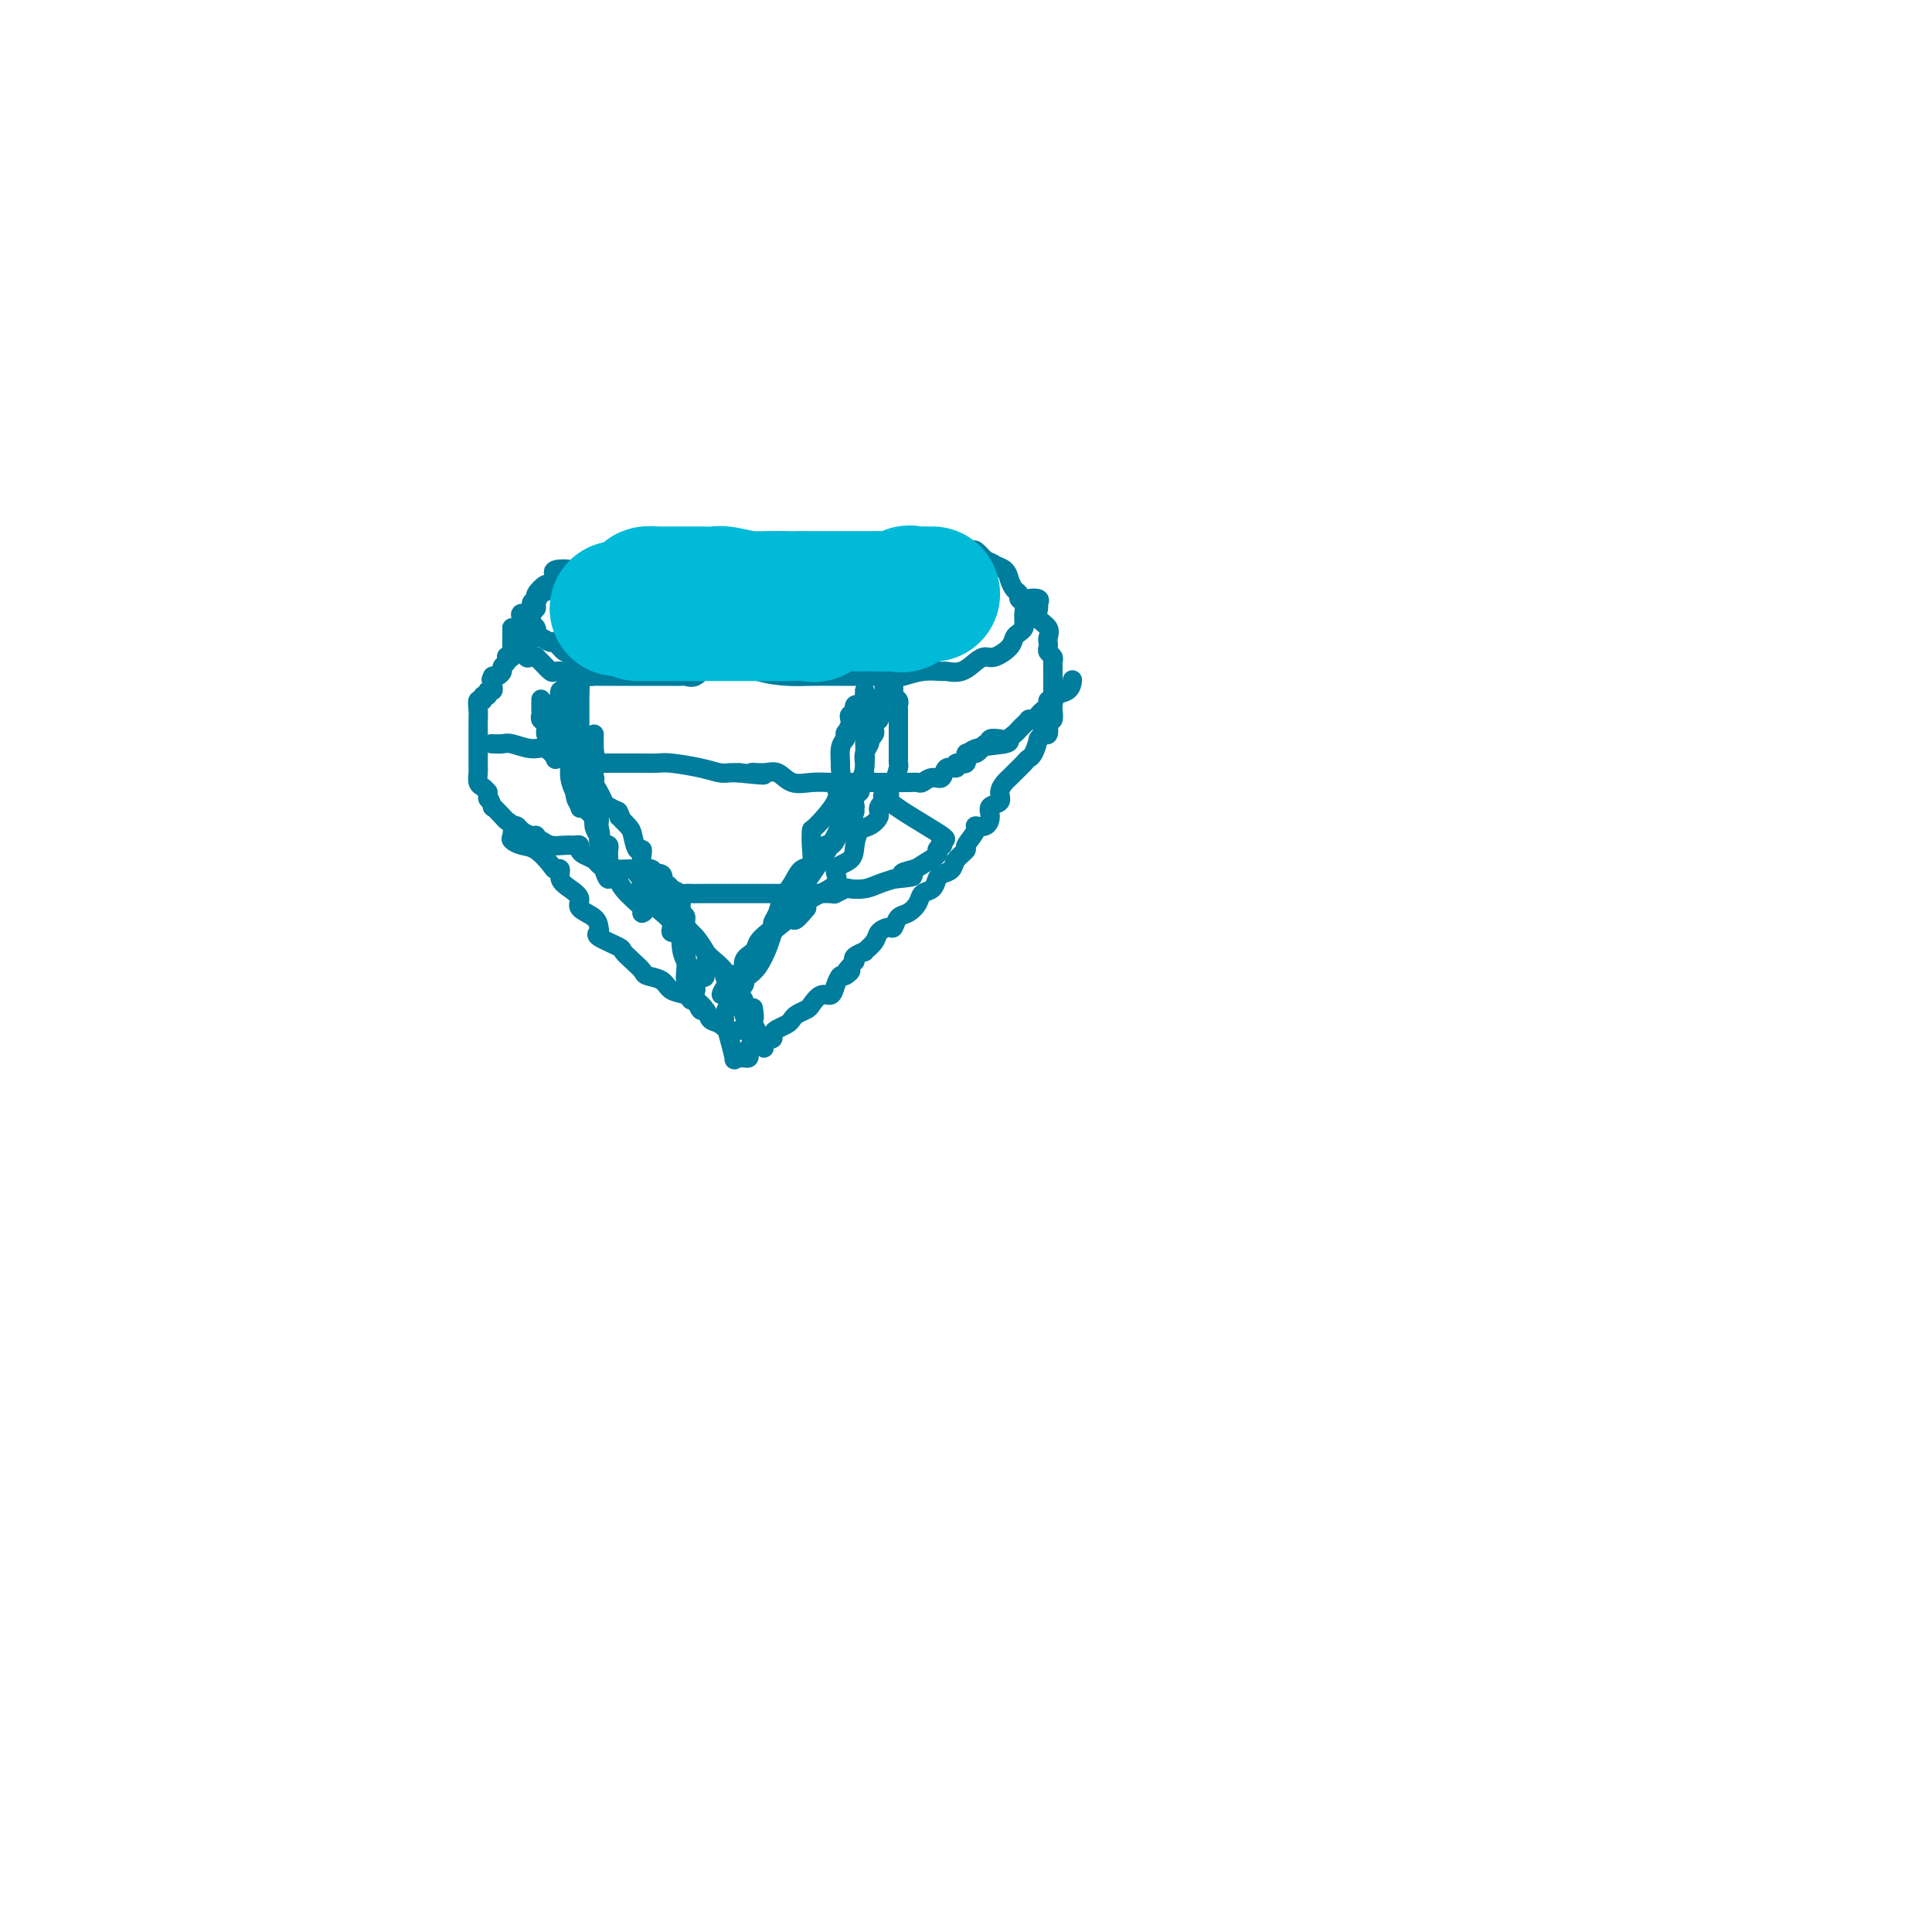 <svg viewBox='0 0 400 400' version='1.1' xmlns='http://www.w3.org/2000/svg' xmlns:xlink='http://www.w3.org/1999/xlink'><g fill='none' stroke='#007C9C' stroke-width='4' stroke-linecap='round' stroke-linejoin='round'><path d='M132,112c0.439,0.000 0.878,0.000 1,0c0.122,0.000 -0.071,-0.000 0,0c0.071,0.000 0.408,0.000 1,0c0.592,-0.000 1.439,-0.000 2,0c0.561,0.000 0.835,0.000 1,0c0.165,-0.000 0.219,-0.000 1,0c0.781,0.000 2.287,0.000 3,0c0.713,-0.000 0.632,-0.000 1,0c0.368,0.000 1.186,0.000 2,0c0.814,-0.000 1.624,-0.000 2,0c0.376,0.000 0.317,0.000 1,0c0.683,-0.000 2.106,-0.000 3,0c0.894,0.000 1.258,0.000 2,0c0.742,-0.000 1.861,-0.000 3,0c1.139,0.000 2.300,0.000 3,0c0.700,-0.000 0.941,-0.000 2,0c1.059,0.000 2.935,0.000 4,0c1.065,-0.000 1.317,-0.000 2,0c0.683,0.000 1.795,0.000 3,0c1.205,-0.000 2.502,-0.000 4,0c1.498,0.000 3.198,0.001 4,0c0.802,-0.001 0.706,-0.002 1,0c0.294,0.002 0.978,0.008 2,0c1.022,-0.008 2.381,-0.030 4,0c1.619,0.030 3.499,0.114 5,0c1.501,-0.114 2.625,-0.424 4,0c1.375,0.424 3.001,1.583 4,2c0.999,0.417 1.371,0.091 2,0c0.629,-0.091 1.516,0.052 2,0c0.484,-0.052 0.567,-0.301 1,0c0.433,0.301 1.217,1.150 2,2'/><path d='M204,116c2.046,0.809 1.663,0.833 2,1c0.337,0.167 1.396,0.479 2,1c0.604,0.521 0.754,1.252 1,2c0.246,0.748 0.588,1.514 1,2c0.412,0.486 0.895,0.694 1,1c0.105,0.306 -0.168,0.712 0,1c0.168,0.288 0.778,0.458 1,1c0.222,0.542 0.057,1.455 0,2c-0.057,0.545 -0.005,0.723 0,1c0.005,0.277 -0.038,0.654 0,1c0.038,0.346 0.158,0.661 0,1c-0.158,0.339 -0.595,0.703 -1,1c-0.405,0.297 -0.779,0.526 -1,1c-0.221,0.474 -0.288,1.192 -1,2c-0.712,0.808 -2.069,1.705 -3,2c-0.931,0.295 -1.438,-0.012 -2,0c-0.562,0.012 -1.181,0.342 -2,1c-0.819,0.658 -1.837,1.644 -3,2c-1.163,0.356 -2.469,0.081 -3,0c-0.531,-0.081 -0.286,0.031 -1,0c-0.714,-0.031 -2.387,-0.204 -4,0c-1.613,0.204 -3.165,0.787 -4,1c-0.835,0.213 -0.952,0.058 -2,0c-1.048,-0.058 -3.027,-0.017 -5,0c-1.973,0.017 -3.940,0.011 -6,0c-2.060,-0.011 -4.211,-0.027 -6,0c-1.789,0.027 -3.214,0.099 -5,0c-1.786,-0.099 -3.932,-0.367 -6,-1c-2.068,-0.633 -4.057,-1.632 -6,-2c-1.943,-0.368 -3.841,-0.105 -6,0c-2.159,0.105 -4.580,0.053 -7,0'/><path d='M138,137c-10.639,-0.321 -6.737,-0.122 -6,0c0.737,0.122 -1.690,0.169 -4,0c-2.310,-0.169 -4.502,-0.552 -6,-1c-1.498,-0.448 -2.303,-0.961 -3,-1c-0.697,-0.039 -1.287,0.397 -2,0c-0.713,-0.397 -1.550,-1.627 -2,-2c-0.450,-0.373 -0.513,0.111 -1,0c-0.487,-0.111 -1.397,-0.817 -2,-1c-0.603,-0.183 -0.897,0.158 -1,0c-0.103,-0.158 -0.013,-0.816 0,-1c0.013,-0.184 -0.050,0.105 0,0c0.050,-0.105 0.214,-0.606 0,-1c-0.214,-0.394 -0.804,-0.682 -1,-1c-0.196,-0.318 0.002,-0.667 0,-1c-0.002,-0.333 -0.206,-0.652 0,-1c0.206,-0.348 0.821,-0.727 1,-1c0.179,-0.273 -0.077,-0.440 0,-1c0.077,-0.560 0.487,-1.512 1,-2c0.513,-0.488 1.130,-0.512 2,-1c0.870,-0.488 1.994,-1.440 3,-2c1.006,-0.560 1.896,-0.728 3,-1c1.104,-0.272 2.422,-0.647 3,-1c0.578,-0.353 0.415,-0.682 1,-1c0.585,-0.318 1.919,-0.625 3,-1c1.081,-0.375 1.908,-0.818 3,-1c1.092,-0.182 2.450,-0.101 3,0c0.550,0.101 0.292,0.223 0,0c-0.292,-0.223 -0.617,-0.791 0,-1c0.617,-0.209 2.176,-0.060 3,0c0.824,0.060 0.912,0.030 1,0'/><path d='M137,114c2.961,-0.928 0.363,-0.249 0,0c-0.363,0.249 1.507,0.067 2,0c0.493,-0.067 -0.393,-0.018 -1,0c-0.607,0.018 -0.935,0.005 -1,0c-0.065,-0.005 0.132,-0.002 0,0c-0.132,0.002 -0.594,0.005 -1,0c-0.406,-0.005 -0.757,-0.016 -1,0c-0.243,0.016 -0.377,0.061 -1,0c-0.623,-0.061 -1.735,-0.227 -3,0c-1.265,0.227 -2.682,0.846 -3,1c-0.318,0.154 0.462,-0.157 0,0c-0.462,0.157 -2.165,0.782 -3,1c-0.835,0.218 -0.801,0.030 -1,0c-0.199,-0.030 -0.631,0.097 -1,0c-0.369,-0.097 -0.676,-0.418 -1,0c-0.324,0.418 -0.664,1.574 -1,2c-0.336,0.426 -0.667,0.122 -1,0c-0.333,-0.122 -0.666,-0.061 -1,0'/><path d='M119,118c-2.830,0.638 -0.905,0.231 -1,0c-0.095,-0.231 -2.209,-0.288 -3,0c-0.791,0.288 -0.258,0.921 0,1c0.258,0.079 0.242,-0.396 0,0c-0.242,0.396 -0.710,1.663 -1,2c-0.290,0.337 -0.401,-0.256 -1,0c-0.599,0.256 -1.685,1.360 -2,2c-0.315,0.640 0.140,0.815 0,1c-0.140,0.185 -0.875,0.378 -1,1c-0.125,0.622 0.359,1.672 0,2c-0.359,0.328 -1.560,-0.066 -2,0c-0.440,0.066 -0.118,0.590 0,1c0.118,0.410 0.032,0.705 0,1c-0.032,0.295 -0.010,0.591 0,1c0.010,0.409 0.007,0.931 0,1c-0.007,0.069 -0.017,-0.314 0,0c0.017,0.314 0.060,1.324 0,2c-0.060,0.676 -0.222,1.018 0,1c0.222,-0.018 0.830,-0.398 1,0c0.170,0.398 -0.096,1.572 0,2c0.096,0.428 0.555,0.108 1,0c0.445,-0.108 0.878,-0.005 1,0c0.122,0.005 -0.065,-0.090 0,0c0.065,0.090 0.384,0.364 1,1c0.616,0.636 1.530,1.635 2,2c0.470,0.365 0.497,0.098 1,0c0.503,-0.098 1.482,-0.026 2,0c0.518,0.026 0.577,0.008 1,0c0.423,-0.008 1.212,-0.004 2,0'/><path d='M120,139c0.750,0.226 -0.375,0.793 0,1c0.375,0.207 2.250,0.056 3,0c0.750,-0.056 0.376,-0.015 1,0c0.624,0.015 2.247,0.004 3,0c0.753,-0.004 0.635,-0.001 1,0c0.365,0.001 1.214,0.000 2,0c0.786,-0.000 1.507,-0.000 2,0c0.493,0.000 0.756,0.000 1,0c0.244,-0.000 0.470,-0.001 1,0c0.530,0.001 1.363,0.002 2,0c0.637,-0.002 1.077,-0.008 2,0c0.923,0.008 2.327,0.030 3,0c0.673,-0.030 0.613,-0.113 1,0c0.387,0.113 1.219,0.423 2,0c0.781,-0.423 1.511,-1.577 2,-2c0.489,-0.423 0.737,-0.113 1,0c0.263,0.113 0.540,0.030 1,0c0.460,-0.030 1.104,-0.008 2,0c0.896,0.008 2.043,0.002 3,0c0.957,-0.002 1.723,-0.001 2,0c0.277,0.001 0.063,0.000 0,0c-0.063,-0.000 0.024,-0.000 1,0c0.976,0.000 2.840,0.000 3,0c0.160,-0.000 -1.383,-0.000 -2,0c-0.617,0.000 -0.309,0.000 0,0'/><path d='M106,130c0.000,0.000 0.100,0.100 0.1,0.1'/><path d='M106,130c0.001,0.336 0.001,0.672 0,1c-0.001,0.328 -0.004,0.648 0,1c0.004,0.352 0.015,0.734 0,1c-0.015,0.266 -0.055,0.414 0,1c0.055,0.586 0.207,1.610 0,2c-0.207,0.390 -0.773,0.146 -1,0c-0.227,-0.146 -0.116,-0.193 0,0c0.116,0.193 0.238,0.626 0,1c-0.238,0.374 -0.837,0.688 -1,1c-0.163,0.312 0.110,0.623 0,1c-0.110,0.377 -0.603,0.822 -1,1c-0.397,0.178 -0.699,0.089 -1,0'/><path d='M102,140c-0.620,1.498 -0.170,0.243 0,0c0.170,-0.243 0.061,0.528 0,1c-0.061,0.472 -0.073,0.647 0,1c0.073,0.353 0.231,0.883 0,1c-0.231,0.117 -0.850,-0.180 -1,0c-0.150,0.180 0.170,0.838 0,1c-0.170,0.162 -0.830,-0.173 -1,0c-0.170,0.173 0.151,0.855 0,1c-0.151,0.145 -0.772,-0.246 -1,0c-0.228,0.246 -0.061,1.130 0,2c0.061,0.870 0.016,1.725 0,2c-0.016,0.275 -0.004,-0.032 0,0c0.004,0.032 0.001,0.403 0,1c-0.001,0.597 -0.000,1.419 0,2c0.000,0.581 0.000,0.920 0,1c-0.000,0.080 -0.000,-0.099 0,0c0.000,0.099 -0.000,0.475 0,1c0.000,0.525 0.000,1.200 0,2c-0.000,0.800 -0.001,1.724 0,2c0.001,0.276 0.003,-0.095 0,0c-0.003,0.095 -0.012,0.655 0,1c0.012,0.345 0.044,0.474 0,1c-0.044,0.526 -0.166,1.449 0,2c0.166,0.551 0.619,0.729 1,1c0.381,0.271 0.691,0.636 1,1'/><path d='M101,164c0.241,2.418 -0.157,0.963 0,1c0.157,0.037 0.869,1.567 1,2c0.131,0.433 -0.318,-0.231 0,0c0.318,0.231 1.404,1.357 2,2c0.596,0.643 0.701,0.803 1,1c0.299,0.197 0.793,0.432 1,1c0.207,0.568 0.129,1.469 0,2c-0.129,0.531 -0.309,0.693 0,1c0.309,0.307 1.106,0.760 2,1c0.894,0.240 1.884,0.266 3,1c1.116,0.734 2.357,2.174 3,3c0.643,0.826 0.688,1.036 1,1c0.312,-0.036 0.890,-0.319 1,0c0.110,0.319 -0.247,1.240 0,2c0.247,0.760 1.099,1.359 2,2c0.901,0.641 1.850,1.324 2,2c0.150,0.676 -0.500,1.346 0,2c0.500,0.654 2.148,1.292 3,2c0.852,0.708 0.906,1.484 1,2c0.094,0.516 0.227,0.771 0,1c-0.227,0.229 -0.814,0.432 0,1c0.814,0.568 3.028,1.500 4,2c0.972,0.500 0.701,0.567 1,1c0.299,0.433 1.167,1.233 2,2c0.833,0.767 1.631,1.501 2,2c0.369,0.499 0.308,0.764 1,1c0.692,0.236 2.136,0.442 3,1c0.864,0.558 1.149,1.469 2,2c0.851,0.531 2.268,0.681 3,1c0.732,0.319 0.781,0.805 1,1c0.219,0.195 0.610,0.097 1,0'/><path d='M144,207c3.270,2.649 1.445,2.272 1,2c-0.445,-0.272 0.491,-0.440 1,0c0.509,0.440 0.592,1.487 1,2c0.408,0.513 1.140,0.491 2,1c0.860,0.509 1.849,1.549 2,2c0.151,0.451 -0.536,0.314 0,0c0.536,-0.314 2.296,-0.804 3,-1c0.704,-0.196 0.352,-0.098 0,0'/><path d='M213,125c-0.228,-0.397 -0.455,-0.794 0,-1c0.455,-0.206 1.594,-0.221 2,0c0.406,0.221 0.081,0.679 0,1c-0.081,0.321 0.083,0.506 0,1c-0.083,0.494 -0.414,1.298 0,2c0.414,0.702 1.574,1.301 2,2c0.426,0.699 0.118,1.497 0,2c-0.118,0.503 -0.046,0.712 0,1c0.046,0.288 0.065,0.655 0,1c-0.065,0.345 -0.214,0.670 0,1c0.214,0.330 0.789,0.667 1,1c0.211,0.333 0.056,0.663 0,1c-0.056,0.337 -0.015,0.681 0,1c0.015,0.319 0.004,0.614 0,1c-0.004,0.386 -0.001,0.863 0,1c0.001,0.137 0.000,-0.065 0,0c-0.000,0.065 -0.000,0.399 0,1c0.000,0.601 -0.000,1.469 0,2c0.000,0.531 0.001,0.724 0,1c-0.001,0.276 -0.004,0.634 0,1c0.004,0.366 0.015,0.741 0,1c-0.015,0.259 -0.056,0.403 0,1c0.056,0.597 0.208,1.648 0,2c-0.208,0.352 -0.777,0.006 -1,0c-0.223,-0.006 -0.101,0.328 0,1c0.101,0.672 0.181,1.681 0,2c-0.181,0.319 -0.623,-0.052 -1,0c-0.377,0.052 -0.688,0.526 -1,1'/><path d='M215,153c-0.885,3.504 -1.599,3.764 -2,4c-0.401,0.236 -0.490,0.447 -1,1c-0.510,0.553 -1.441,1.447 -2,2c-0.559,0.553 -0.746,0.763 -1,1c-0.254,0.237 -0.575,0.500 -1,1c-0.425,0.500 -0.953,1.238 -1,2c-0.047,0.762 0.386,1.549 0,2c-0.386,0.451 -1.590,0.567 -2,1c-0.410,0.433 -0.027,1.185 0,2c0.027,0.815 -0.302,1.695 -1,2c-0.698,0.305 -1.763,0.035 -2,0c-0.237,-0.035 0.355,0.165 0,1c-0.355,0.835 -1.657,2.304 -2,3c-0.343,0.696 0.273,0.619 0,1c-0.273,0.381 -1.434,1.219 -2,2c-0.566,0.781 -0.537,1.504 -1,2c-0.463,0.496 -1.419,0.766 -2,1c-0.581,0.234 -0.788,0.434 -1,1c-0.212,0.566 -0.427,1.498 -1,2c-0.573,0.502 -1.502,0.573 -2,1c-0.498,0.427 -0.566,1.210 -1,2c-0.434,0.790 -1.234,1.587 -2,2c-0.766,0.413 -1.499,0.442 -2,1c-0.501,0.558 -0.769,1.646 -1,2c-0.231,0.354 -0.424,-0.025 -1,0c-0.576,0.025 -1.535,0.455 -2,1c-0.465,0.545 -0.437,1.207 -1,2c-0.563,0.793 -1.718,1.718 -2,2c-0.282,0.282 0.309,-0.078 0,0c-0.309,0.078 -1.517,0.594 -2,1c-0.483,0.406 -0.242,0.703 0,1'/><path d='M177,199c-3.427,3.635 -1.495,2.222 -1,2c0.495,-0.222 -0.447,0.748 -1,1c-0.553,0.252 -0.715,-0.213 -1,0c-0.285,0.213 -0.691,1.104 -1,2c-0.309,0.896 -0.520,1.798 -1,2c-0.480,0.202 -1.228,-0.297 -2,0c-0.772,0.297 -1.568,1.389 -2,2c-0.432,0.611 -0.500,0.741 -1,1c-0.500,0.259 -1.430,0.647 -2,1c-0.570,0.353 -0.779,0.673 -1,1c-0.221,0.327 -0.455,0.662 -1,1c-0.545,0.338 -1.403,0.678 -2,1c-0.597,0.322 -0.934,0.626 -1,1c-0.066,0.374 0.137,0.817 0,1c-0.137,0.183 -0.615,0.105 -1,0c-0.385,-0.105 -0.678,-0.235 -1,0c-0.322,0.235 -0.674,0.837 -1,1c-0.326,0.163 -0.626,-0.114 -1,0c-0.374,0.114 -0.821,0.619 -1,1c-0.179,0.381 -0.091,0.637 0,1c0.091,0.363 0.183,0.833 0,1c-0.183,0.167 -0.641,0.030 -1,0c-0.359,-0.030 -0.618,0.047 -1,0c-0.382,-0.047 -0.886,-0.219 -1,0c-0.114,0.219 0.162,0.828 0,0c-0.162,-0.828 -0.760,-3.094 -1,-4c-0.240,-0.906 -0.120,-0.453 0,0'/><path d='M106,171c0.362,-0.081 0.724,-0.162 1,0c0.276,0.162 0.466,0.565 1,1c0.534,0.435 1.414,0.900 2,1c0.586,0.100 0.880,-0.166 1,0c0.120,0.166 0.066,0.762 0,1c-0.066,0.238 -0.144,0.116 0,0c0.144,-0.116 0.512,-0.228 1,0c0.488,0.228 1.097,0.796 2,1c0.903,0.204 2.100,0.043 3,0c0.900,-0.043 1.502,0.030 2,0c0.498,-0.030 0.892,-0.163 1,0c0.108,0.163 -0.071,0.622 0,1c0.071,0.378 0.392,0.676 1,1c0.608,0.324 1.504,0.676 2,1c0.496,0.324 0.593,0.622 1,1c0.407,0.378 1.126,0.836 2,1c0.874,0.164 1.904,0.034 2,0c0.096,-0.034 -0.744,0.029 0,0c0.744,-0.029 3.070,-0.151 4,0c0.930,0.151 0.465,0.576 0,1'/><path d='M132,181c4.237,1.538 1.828,0.384 1,0c-0.828,-0.384 -0.076,0.001 1,0c1.076,-0.001 2.475,-0.389 3,0c0.525,0.389 0.177,1.553 0,2c-0.177,0.447 -0.184,0.176 0,0c0.184,-0.176 0.560,-0.257 1,0c0.440,0.257 0.943,0.854 1,1c0.057,0.146 -0.334,-0.157 0,0c0.334,0.157 1.391,0.774 2,1c0.609,0.226 0.769,0.061 1,0c0.231,-0.061 0.532,-0.016 1,0c0.468,0.016 1.103,0.004 2,0c0.897,-0.004 2.055,-0.001 3,0c0.945,0.001 1.678,0.000 3,0c1.322,-0.000 3.232,-0.000 4,0c0.768,0.000 0.395,0.000 1,0c0.605,-0.000 2.189,-0.000 3,0c0.811,0.000 0.850,0.000 1,0c0.150,-0.000 0.413,-0.000 1,0c0.587,0.000 1.498,0.000 2,0c0.502,-0.000 0.594,-0.000 1,0c0.406,0.000 1.126,0.001 2,0c0.874,-0.001 1.902,-0.004 2,0c0.098,0.004 -0.732,0.015 0,0c0.732,-0.015 3.028,-0.056 4,0c0.972,0.056 0.619,0.208 1,0c0.381,-0.208 1.494,-0.777 2,-1c0.506,-0.223 0.404,-0.101 1,0c0.596,0.101 1.891,0.181 3,0c1.109,-0.181 2.031,-0.623 3,-1c0.969,-0.377 1.984,-0.688 3,-1'/><path d='M185,182c7.003,-0.638 3.010,-0.734 2,-1c-1.010,-0.266 0.962,-0.702 2,-1c1.038,-0.298 1.140,-0.457 2,-1c0.860,-0.543 2.477,-1.470 3,-2c0.523,-0.530 -0.049,-0.663 0,-1c0.049,-0.337 0.719,-0.877 1,-1c0.281,-0.123 0.173,0.170 0,0c-0.173,-0.170 -0.411,-0.802 0,-1c0.411,-0.198 1.471,0.040 0,-1c-1.471,-1.040 -5.473,-3.357 -8,-5c-2.527,-1.643 -3.579,-2.612 -4,-3c-0.421,-0.388 -0.210,-0.194 0,0'/><path d='M120,140c-0.000,0.755 -0.000,1.511 0,2c0.000,0.489 0.000,0.712 0,1c-0.000,0.288 -0.000,0.640 0,1c0.000,0.360 0.000,0.726 0,1c-0.000,0.274 -0.000,0.456 0,1c0.000,0.544 0.000,1.451 0,2c-0.000,0.549 -0.000,0.739 0,1c0.000,0.261 0.000,0.594 0,1c-0.000,0.406 -0.001,0.886 0,1c0.001,0.114 0.004,-0.138 0,0c-0.004,0.138 -0.015,0.667 0,1c0.015,0.333 0.057,0.469 0,1c-0.057,0.531 -0.214,1.455 0,2c0.214,0.545 0.797,0.709 1,1c0.203,0.291 0.025,0.707 0,1c-0.025,0.293 0.101,0.462 0,1c-0.101,0.538 -0.430,1.443 0,2c0.430,0.557 1.620,0.765 2,1c0.380,0.235 -0.050,0.497 0,1c0.050,0.503 0.580,1.248 1,2c0.420,0.752 0.728,1.510 1,2c0.272,0.490 0.506,0.711 1,1c0.494,0.289 1.247,0.644 2,1'/><path d='M128,168c1.129,2.135 -0.047,0.972 0,1c0.047,0.028 1.317,1.248 2,2c0.683,0.752 0.780,1.038 1,2c0.220,0.962 0.565,2.601 1,3c0.435,0.399 0.962,-0.441 1,0c0.038,0.441 -0.411,2.164 0,3c0.411,0.836 1.683,0.784 2,1c0.317,0.216 -0.322,0.701 0,1c0.322,0.299 1.605,0.411 2,1c0.395,0.589 -0.098,1.653 0,2c0.098,0.347 0.787,-0.024 1,0c0.213,0.024 -0.050,0.443 0,1c0.050,0.557 0.412,1.250 1,2c0.588,0.750 1.404,1.556 2,2c0.596,0.444 0.974,0.527 1,1c0.026,0.473 -0.301,1.335 0,2c0.301,0.665 1.229,1.133 2,2c0.771,0.867 1.386,2.133 2,3c0.614,0.867 1.227,1.336 2,2c0.773,0.664 1.708,1.523 2,2c0.292,0.477 -0.057,0.574 0,1c0.057,0.426 0.522,1.182 1,2c0.478,0.818 0.969,1.696 1,2c0.031,0.304 -0.398,0.032 0,0c0.398,-0.032 1.624,0.176 2,1c0.376,0.824 -0.096,2.263 0,3c0.096,0.737 0.761,0.772 1,1c0.239,0.228 0.054,0.649 0,1c-0.054,0.351 0.024,0.633 0,1c-0.024,0.367 -0.150,0.819 0,1c0.150,0.181 0.575,0.090 1,0'/><path d='M156,214c4.332,6.692 1.161,0.423 0,-2c-1.161,-2.423 -0.313,-0.998 0,-1c0.313,-0.002 0.089,-1.429 0,-2c-0.089,-0.571 -0.045,-0.285 0,0'/><path d='M184,139c0.423,0.447 0.846,0.893 1,1c0.154,0.107 0.040,-0.126 0,0c-0.040,0.126 -0.007,0.611 0,1c0.007,0.389 -0.012,0.681 0,1c0.012,0.319 0.056,0.663 0,1c-0.056,0.337 -0.211,0.667 0,1c0.211,0.333 0.789,0.671 1,1c0.211,0.329 0.057,0.650 0,1c-0.057,0.350 -0.015,0.728 0,1c0.015,0.272 0.004,0.439 0,1c-0.004,0.561 -0.001,1.516 0,2c0.001,0.484 0.000,0.497 0,1c-0.000,0.503 -0.000,1.497 0,2c0.000,0.503 0.001,0.514 0,1c-0.001,0.486 -0.003,1.446 0,2c0.003,0.554 0.010,0.702 0,1c-0.010,0.298 -0.039,0.748 0,1c0.039,0.252 0.146,0.308 0,1c-0.146,0.692 -0.545,2.019 -1,3c-0.455,0.981 -0.965,1.615 -1,2c-0.035,0.385 0.404,0.521 0,1c-0.404,0.479 -1.653,1.300 -2,2c-0.347,0.700 0.208,1.280 0,2c-0.208,0.720 -1.179,1.582 -2,2c-0.821,0.418 -1.494,0.394 -2,1c-0.506,0.606 -0.847,1.843 -1,3c-0.153,1.157 -0.118,2.236 -1,3c-0.882,0.764 -2.680,1.215 -3,2c-0.320,0.785 0.837,1.904 0,3c-0.837,1.096 -3.668,2.170 -5,3c-1.332,0.830 -1.166,1.415 -1,2'/><path d='M167,188c-3.141,3.897 -2.494,2.140 -3,2c-0.506,-0.140 -2.166,1.339 -3,2c-0.834,0.661 -0.841,0.506 -1,1c-0.159,0.494 -0.471,1.637 -1,3c-0.529,1.363 -1.274,2.946 -2,4c-0.726,1.054 -1.434,1.578 -2,2c-0.566,0.422 -0.992,0.742 -1,1c-0.008,0.258 0.400,0.454 0,1c-0.400,0.546 -1.610,1.442 -2,2c-0.390,0.558 0.039,0.776 0,1c-0.039,0.224 -0.547,0.452 -1,1c-0.453,0.548 -0.853,1.417 -1,2c-0.147,0.583 -0.042,0.881 0,1c0.042,0.119 0.021,0.060 0,0'/><path d='M102,154c-0.193,-0.009 -0.386,-0.019 0,0c0.386,0.019 1.351,0.065 2,0c0.649,-0.065 0.981,-0.242 2,0c1.019,0.242 2.724,0.902 4,1c1.276,0.098 2.125,-0.367 3,0c0.875,0.367 1.778,1.566 2,2c0.222,0.434 -0.236,0.102 0,0c0.236,-0.102 1.166,0.025 2,0c0.834,-0.025 1.570,-0.203 2,0c0.430,0.203 0.553,0.786 1,1c0.447,0.214 1.219,0.057 2,0c0.781,-0.057 1.572,-0.015 2,0c0.428,0.015 0.495,0.004 1,0c0.505,-0.004 1.449,-0.001 2,0c0.551,0.001 0.709,0.000 1,0c0.291,-0.000 0.715,0.000 1,0c0.285,-0.000 0.433,-0.001 1,0c0.567,0.001 1.554,0.003 2,0c0.446,-0.003 0.350,-0.011 1,0c0.650,0.011 2.047,0.041 3,0c0.953,-0.041 1.463,-0.155 3,0c1.537,0.155 4.103,0.578 6,1c1.897,0.422 3.126,0.845 4,1c0.874,0.155 1.393,0.044 2,0c0.607,-0.044 1.304,-0.022 2,0'/><path d='M153,160c8.487,0.919 4.205,0.218 3,0c-1.205,-0.218 0.667,0.047 2,0c1.333,-0.047 2.128,-0.405 3,0c0.872,0.405 1.820,1.573 3,2c1.180,0.427 2.593,0.115 4,0c1.407,-0.115 2.809,-0.031 4,0c1.191,0.031 2.171,0.008 3,0c0.829,-0.008 1.507,-0.002 2,0c0.493,0.002 0.801,0.001 1,0c0.199,-0.001 0.290,-0.000 1,0c0.710,0.000 2.038,0.000 3,0c0.962,-0.000 1.557,-0.000 2,0c0.443,0.000 0.734,0.001 1,0c0.266,-0.001 0.508,-0.005 1,0c0.492,0.005 1.235,0.017 2,0c0.765,-0.017 1.551,-0.065 2,0c0.449,0.065 0.559,0.243 1,0c0.441,-0.243 1.212,-0.907 2,-1c0.788,-0.093 1.592,0.384 2,0c0.408,-0.384 0.419,-1.628 1,-2c0.581,-0.372 1.731,0.127 2,0c0.269,-0.127 -0.342,-0.879 0,-1c0.342,-0.121 1.637,0.389 2,0c0.363,-0.389 -0.206,-1.677 0,-2c0.206,-0.323 1.187,0.320 2,0c0.813,-0.320 1.458,-1.602 2,-2c0.542,-0.398 0.980,0.089 1,0c0.020,-0.089 -0.379,-0.755 0,-1c0.379,-0.245 1.537,-0.070 2,0c0.463,0.070 0.232,0.035 0,0'/><path d='M222,141c0.023,-0.204 0.046,-0.408 0,0c-0.046,0.408 -0.160,1.429 -1,2c-0.840,0.571 -2.406,0.692 -3,1c-0.594,0.308 -0.215,0.804 0,1c0.215,0.196 0.265,0.094 0,0c-0.265,-0.094 -0.844,-0.179 -1,0c-0.156,0.179 0.112,0.623 0,1c-0.112,0.377 -0.604,0.689 -1,1c-0.396,0.311 -0.698,0.622 -1,1c-0.302,0.378 -0.606,0.822 -1,1c-0.394,0.178 -0.879,0.089 -1,0c-0.121,-0.089 0.121,-0.179 0,0c-0.121,0.179 -0.605,0.626 -1,1c-0.395,0.374 -0.701,0.676 -1,1c-0.299,0.324 -0.592,0.668 -1,1c-0.408,0.332 -0.933,0.650 -1,1c-0.067,0.350 0.322,0.733 -1,1c-1.322,0.267 -4.356,0.418 -6,1c-1.644,0.582 -1.898,1.595 -2,2c-0.102,0.405 -0.051,0.203 0,0'/><path d='M112,145c0.002,-0.203 0.005,-0.406 0,0c-0.005,0.406 -0.016,1.422 0,2c0.016,0.578 0.060,0.717 0,1c-0.060,0.283 -0.222,0.708 0,1c0.222,0.292 0.829,0.451 1,1c0.171,0.549 -0.094,1.490 0,2c0.094,0.510 0.547,0.591 1,0c0.453,-0.591 0.905,-1.853 1,-3c0.095,-1.147 -0.167,-2.178 0,-3c0.167,-0.822 0.763,-1.433 1,-2c0.237,-0.567 0.116,-1.089 0,-1c-0.116,0.089 -0.227,0.788 0,1c0.227,0.212 0.792,-0.064 1,0c0.208,0.064 0.058,0.467 0,1c-0.058,0.533 -0.026,1.194 0,2c0.026,0.806 0.045,1.755 0,2c-0.045,0.245 -0.156,-0.216 0,-1c0.156,-0.784 0.578,-1.892 1,-3'/><path d='M118,145c0.536,-0.721 0.876,-3.524 1,-5c0.124,-1.476 0.033,-1.623 0,-2c-0.033,-0.377 -0.009,-0.982 0,-1c0.009,-0.018 0.001,0.553 0,1c-0.001,0.447 0.003,0.772 0,3c-0.003,2.228 -0.015,6.361 0,8c0.015,1.639 0.057,0.785 0,1c-0.057,0.215 -0.212,1.500 0,2c0.212,0.500 0.790,0.215 1,0c0.210,-0.215 0.052,-0.360 0,-1c-0.052,-0.640 0.001,-1.774 0,-3c-0.001,-1.226 -0.054,-2.542 0,-4c0.054,-1.458 0.217,-3.056 0,-4c-0.217,-0.944 -0.815,-1.232 -1,-1c-0.185,0.232 0.041,0.985 0,1c-0.041,0.015 -0.351,-0.707 -1,1c-0.649,1.707 -1.639,5.842 -2,8c-0.361,2.158 -0.093,2.340 0,3c0.093,0.660 0.011,1.797 0,2c-0.011,0.203 0.050,-0.529 0,-1c-0.050,-0.471 -0.209,-0.681 0,-2c0.209,-1.319 0.788,-3.745 1,-5c0.212,-1.255 0.057,-1.338 0,-2c-0.057,-0.662 -0.016,-1.903 0,-2c0.016,-0.097 0.008,0.952 0,2'/><path d='M117,144c0.164,-0.804 0.073,1.184 0,3c-0.073,1.816 -0.127,3.458 0,5c0.127,1.542 0.434,2.982 1,4c0.566,1.018 1.392,1.613 2,2c0.608,0.387 1.000,0.565 1,1c-0.000,0.435 -0.392,1.127 0,1c0.392,-0.127 1.569,-1.073 2,-2c0.431,-0.927 0.115,-1.835 0,-3c-0.115,-1.165 -0.031,-2.588 0,-3c0.031,-0.412 0.009,0.187 0,1c-0.009,0.813 -0.003,1.839 0,4c0.003,2.161 0.005,5.456 0,7c-0.005,1.544 -0.016,1.338 0,2c0.016,0.662 0.058,2.191 0,3c-0.058,0.809 -0.218,0.896 0,1c0.218,0.104 0.812,0.223 1,0c0.188,-0.223 -0.029,-0.788 0,-1c0.029,-0.212 0.305,-0.070 0,-2c-0.305,-1.930 -1.192,-5.931 -2,-8c-0.808,-2.069 -1.538,-2.206 -2,-3c-0.462,-0.794 -0.657,-2.246 -1,-3c-0.343,-0.754 -0.834,-0.810 -1,0c-0.166,0.810 -0.006,2.487 0,4c0.006,1.513 -0.141,2.861 0,4c0.141,1.139 0.571,2.070 1,3'/><path d='M119,164c0.225,2.236 0.789,2.326 1,2c0.211,-0.326 0.071,-1.069 0,-3c-0.071,-1.931 -0.072,-5.051 0,-7c0.072,-1.949 0.216,-2.726 0,-3c-0.216,-0.274 -0.791,-0.044 -1,0c-0.209,0.044 -0.052,-0.096 0,0c0.052,0.096 -0.000,0.429 0,2c0.000,1.571 0.053,4.380 0,6c-0.053,1.620 -0.210,2.050 0,3c0.210,0.950 0.788,2.419 1,3c0.212,0.581 0.057,0.272 0,0c-0.057,-0.272 -0.015,-0.509 0,-1c0.015,-0.491 0.004,-1.238 0,-2c-0.004,-0.762 -0.002,-1.540 0,-2c0.002,-0.460 0.002,-0.604 0,-1c-0.002,-0.396 -0.007,-1.046 0,-1c0.007,0.046 0.025,0.788 0,1c-0.025,0.212 -0.094,-0.107 0,1c0.094,1.107 0.351,3.639 1,5c0.649,1.361 1.689,1.550 2,2c0.311,0.450 -0.109,1.160 0,2c0.109,0.840 0.745,1.812 1,2c0.255,0.188 0.127,-0.406 0,-1'/><path d='M124,172c0.619,1.591 0.165,0.069 0,-1c-0.165,-1.069 -0.041,-1.685 0,-2c0.041,-0.315 0.001,-0.328 0,0c-0.001,0.328 0.038,0.996 0,2c-0.038,1.004 -0.154,2.344 0,4c0.154,1.656 0.577,3.628 1,5c0.423,1.372 0.846,2.144 1,2c0.154,-0.144 0.038,-1.203 0,-2c-0.038,-0.797 0.002,-1.333 0,-2c-0.002,-0.667 -0.047,-1.467 0,-2c0.047,-0.533 0.184,-0.801 0,-1c-0.184,-0.199 -0.689,-0.330 -1,0c-0.311,0.330 -0.427,1.122 0,2c0.427,0.878 1.396,1.844 2,3c0.604,1.156 0.841,2.504 2,4c1.159,1.496 3.239,3.141 4,4c0.761,0.859 0.204,0.932 0,1c-0.204,0.068 -0.055,0.132 0,0c0.055,-0.132 0.015,-0.458 0,-1c-0.015,-0.542 -0.004,-1.300 0,-2c0.004,-0.700 0.001,-1.342 0,-2c-0.001,-0.658 -0.000,-1.331 0,-2c0.000,-0.669 0.000,-1.335 0,-2'/><path d='M133,180c0.035,-1.426 0.123,-0.991 0,0c-0.123,0.991 -0.456,2.537 0,4c0.456,1.463 1.702,2.841 3,4c1.298,1.159 2.649,2.097 3,3c0.351,0.903 -0.298,1.771 0,2c0.298,0.229 1.544,-0.181 2,0c0.456,0.181 0.122,0.951 0,1c-0.122,0.049 -0.033,-0.625 0,-1c0.033,-0.375 0.009,-0.453 0,-1c-0.009,-0.547 -0.003,-1.564 0,-2c0.003,-0.436 0.002,-0.290 0,-1c-0.002,-0.710 -0.004,-2.274 0,-2c0.004,0.274 0.015,2.386 0,4c-0.015,1.614 -0.057,2.728 0,4c0.057,1.272 0.214,2.701 1,4c0.786,1.299 2.200,2.467 3,3c0.800,0.533 0.985,0.429 1,0c0.015,-0.429 -0.140,-1.184 0,-2c0.140,-0.816 0.573,-1.693 0,-3c-0.573,-1.307 -2.154,-3.044 -3,-4c-0.846,-0.956 -0.956,-1.130 -1,-1c-0.044,0.130 -0.022,0.565 0,1'/><path d='M142,193c-0.622,0.074 -0.177,2.259 0,4c0.177,1.741 0.086,3.038 0,4c-0.086,0.962 -0.167,1.588 0,2c0.167,0.412 0.580,0.611 1,1c0.420,0.389 0.845,0.968 1,1c0.155,0.032 0.041,-0.483 0,-1c-0.041,-0.517 -0.007,-1.035 0,-1c0.007,0.035 -0.012,0.623 0,1c0.012,0.377 0.055,0.544 0,1c-0.055,0.456 -0.207,1.200 0,2c0.207,0.800 0.773,1.657 1,2c0.227,0.343 0.113,0.171 0,0'/><path d='M184,140c-0.453,0.260 -0.906,0.520 -1,1c-0.094,0.480 0.172,1.180 0,2c-0.172,0.820 -0.782,1.761 -1,2c-0.218,0.239 -0.044,-0.224 0,0c0.044,0.224 -0.041,1.135 0,2c0.041,0.865 0.207,1.685 0,2c-0.207,0.315 -0.786,0.126 -1,0c-0.214,-0.126 -0.061,-0.187 0,0c0.061,0.187 0.030,0.624 0,1c-0.030,0.376 -0.060,0.691 0,1c0.060,0.309 0.208,0.610 0,1c-0.208,0.390 -0.774,0.868 -1,1c-0.226,0.132 -0.113,-0.080 0,0c0.113,0.080 0.226,0.454 0,1c-0.226,0.546 -0.792,1.264 -1,2c-0.208,0.736 -0.060,1.489 0,2c0.060,0.511 0.030,0.781 0,1c-0.030,0.219 -0.060,0.388 0,1c0.060,0.612 0.208,1.669 0,2c-0.208,0.331 -0.774,-0.063 -1,0c-0.226,0.063 -0.112,0.584 0,1c0.112,0.416 0.222,0.727 0,1c-0.222,0.273 -0.778,0.506 -1,1c-0.222,0.494 -0.111,1.247 0,2'/><path d='M177,167c-1.035,4.296 -0.123,1.536 0,1c0.123,-0.536 -0.544,1.153 -1,2c-0.456,0.847 -0.699,0.852 -1,1c-0.301,0.148 -0.658,0.438 -1,1c-0.342,0.562 -0.669,1.397 -1,2c-0.331,0.603 -0.667,0.974 -1,1c-0.333,0.026 -0.662,-0.292 -1,0c-0.338,0.292 -0.686,1.196 -1,2c-0.314,0.804 -0.595,1.510 -1,2c-0.405,0.490 -0.936,0.765 -1,1c-0.064,0.235 0.337,0.429 0,1c-0.337,0.571 -1.414,1.520 -2,2c-0.586,0.480 -0.682,0.492 -1,1c-0.318,0.508 -0.860,1.513 -1,2c-0.140,0.487 0.121,0.458 0,1c-0.121,0.542 -0.625,1.656 -1,2c-0.375,0.344 -0.621,-0.080 -1,0c-0.379,0.080 -0.890,0.666 -1,1c-0.110,0.334 0.181,0.418 0,1c-0.181,0.582 -0.835,1.662 -1,2c-0.165,0.338 0.160,-0.065 0,0c-0.160,0.065 -0.803,0.600 -1,1c-0.197,0.400 0.052,0.666 0,1c-0.052,0.334 -0.404,0.737 -1,1c-0.596,0.263 -1.436,0.385 -2,1c-0.564,0.615 -0.854,1.724 -1,2c-0.146,0.276 -0.150,-0.280 0,0c0.150,0.280 0.452,1.395 0,2c-0.452,0.605 -1.660,0.701 -2,1c-0.340,0.299 0.189,0.800 0,1c-0.189,0.200 -1.094,0.100 -2,0'/><path d='M151,203c-3.761,5.641 -0.164,1.744 1,0c1.164,-1.744 -0.107,-1.335 0,-1c0.107,0.335 1.590,0.594 2,0c0.410,-0.594 -0.254,-2.043 0,-3c0.254,-0.957 1.426,-1.422 2,-2c0.574,-0.578 0.549,-1.270 1,-2c0.451,-0.730 1.377,-1.497 2,-2c0.623,-0.503 0.944,-0.742 1,-1c0.056,-0.258 -0.151,-0.536 0,-1c0.151,-0.464 0.661,-1.116 1,-2c0.339,-0.884 0.508,-2.000 1,-3c0.492,-1.000 1.309,-1.883 2,-3c0.691,-1.117 1.257,-2.467 2,-3c0.743,-0.533 1.664,-0.250 2,-1c0.336,-0.750 0.086,-2.533 0,-4c-0.086,-1.467 -0.010,-2.617 0,-3c0.010,-0.383 -0.046,0.001 1,-1c1.046,-1.001 3.194,-3.386 4,-5c0.806,-1.614 0.269,-2.458 0,-3c-0.269,-0.542 -0.269,-0.782 0,-1c0.269,-0.218 0.807,-0.415 1,-1c0.193,-0.585 0.041,-1.559 0,-2c-0.041,-0.441 0.027,-0.350 0,-1c-0.027,-0.650 -0.151,-2.043 0,-3c0.151,-0.957 0.575,-1.479 1,-2'/><path d='M175,153c0.250,-2.127 -0.125,-0.946 0,-1c0.125,-0.054 0.749,-1.343 1,-2c0.251,-0.657 0.127,-0.683 0,-1c-0.127,-0.317 -0.258,-0.925 0,-1c0.258,-0.075 0.906,0.384 1,0c0.094,-0.384 -0.367,-1.610 0,-2c0.367,-0.390 1.563,0.056 2,0c0.437,-0.056 0.117,-0.612 0,-1c-0.117,-0.388 -0.031,-0.607 0,-1c0.031,-0.393 0.008,-0.961 0,-1c-0.008,-0.039 -0.001,0.450 0,1c0.001,0.550 -0.004,1.160 0,2c0.004,0.840 0.018,1.909 0,3c-0.018,1.091 -0.069,2.204 0,4c0.069,1.796 0.256,4.274 0,6c-0.256,1.726 -0.955,2.700 -2,5c-1.045,2.300 -2.435,5.927 -4,9c-1.565,3.073 -3.304,5.592 -5,8c-1.696,2.408 -3.348,4.704 -5,7'/></g>
<g fill='none' stroke='#00BAD8' stroke-width='28' stroke-linecap='round' stroke-linejoin='round'><path d='M133,127c-0.500,0.000 -1.000,0.000 -1,0c-0.000,-0.000 0.500,-0.000 1,0c0.500,0.000 1.001,0.000 2,0c0.999,-0.000 2.495,-0.000 4,0c1.505,0.000 3.020,0.000 5,0c1.980,-0.000 4.425,-0.001 6,0c1.575,0.001 2.281,0.002 4,0c1.719,-0.002 4.452,-0.008 6,0c1.548,0.008 1.910,0.030 3,0c1.090,-0.030 2.908,-0.113 4,0c1.092,0.113 1.457,0.423 2,0c0.543,-0.423 1.263,-1.577 2,-2c0.737,-0.423 1.489,-0.113 2,0c0.511,0.113 0.780,0.030 1,0c0.220,-0.030 0.390,-0.008 1,0c0.610,0.008 1.659,0.002 2,0c0.341,-0.002 -0.028,-0.001 0,0c0.028,0.001 0.451,0.000 1,0c0.549,-0.000 1.225,-0.000 2,0c0.775,0.000 1.650,0.000 2,0c0.350,-0.000 0.175,-0.000 0,0'/><path d='M182,125c7.759,-0.309 2.656,-0.081 1,0c-1.656,0.081 0.134,0.014 1,0c0.866,-0.014 0.808,0.024 1,0c0.192,-0.024 0.633,-0.112 1,0c0.367,0.112 0.659,0.422 1,0c0.341,-0.422 0.730,-1.577 1,-2c0.270,-0.423 0.420,-0.113 1,0c0.580,0.113 1.589,0.030 2,0c0.411,-0.030 0.226,-0.008 0,0c-0.226,0.008 -0.491,0.002 0,0c0.491,-0.002 1.737,-0.000 2,0c0.263,0.000 -0.457,-0.001 -1,0c-0.543,0.001 -0.908,0.004 -1,0c-0.092,-0.004 0.088,-0.015 0,0c-0.088,0.015 -0.443,0.057 -1,0c-0.557,-0.057 -1.315,-0.211 -2,0c-0.685,0.211 -1.298,0.789 -2,1c-0.702,0.211 -1.492,0.057 -2,0c-0.508,-0.057 -0.733,-0.015 -2,0c-1.267,0.015 -3.577,0.004 -5,0c-1.423,-0.004 -1.960,-0.001 -3,0c-1.040,0.001 -2.583,0.000 -4,0c-1.417,-0.000 -2.709,-0.000 -4,0'/><path d='M166,124c-4.349,0.159 -2.722,0.057 -3,0c-0.278,-0.057 -2.462,-0.068 -4,0c-1.538,0.068 -2.430,0.214 -4,0c-1.570,-0.214 -3.820,-0.789 -5,-1c-1.180,-0.211 -1.292,-0.056 -2,0c-0.708,0.056 -2.011,0.015 -3,0c-0.989,-0.015 -1.664,-0.004 -2,0c-0.336,0.004 -0.332,0.000 -1,0c-0.668,-0.000 -2.007,0.003 -3,0c-0.993,-0.003 -1.638,-0.011 -2,0c-0.362,0.011 -0.440,0.040 -1,0c-0.560,-0.040 -1.603,-0.151 -2,0c-0.397,0.151 -0.148,0.562 0,1c0.148,0.438 0.196,0.902 0,1c-0.196,0.098 -0.634,-0.170 -1,0c-0.366,0.170 -0.659,0.778 -1,1c-0.341,0.222 -0.731,0.060 -1,0c-0.269,-0.060 -0.419,-0.016 -1,0c-0.581,0.016 -1.595,0.005 -2,0c-0.405,-0.005 -0.203,-0.002 0,0'/></g>
</svg>